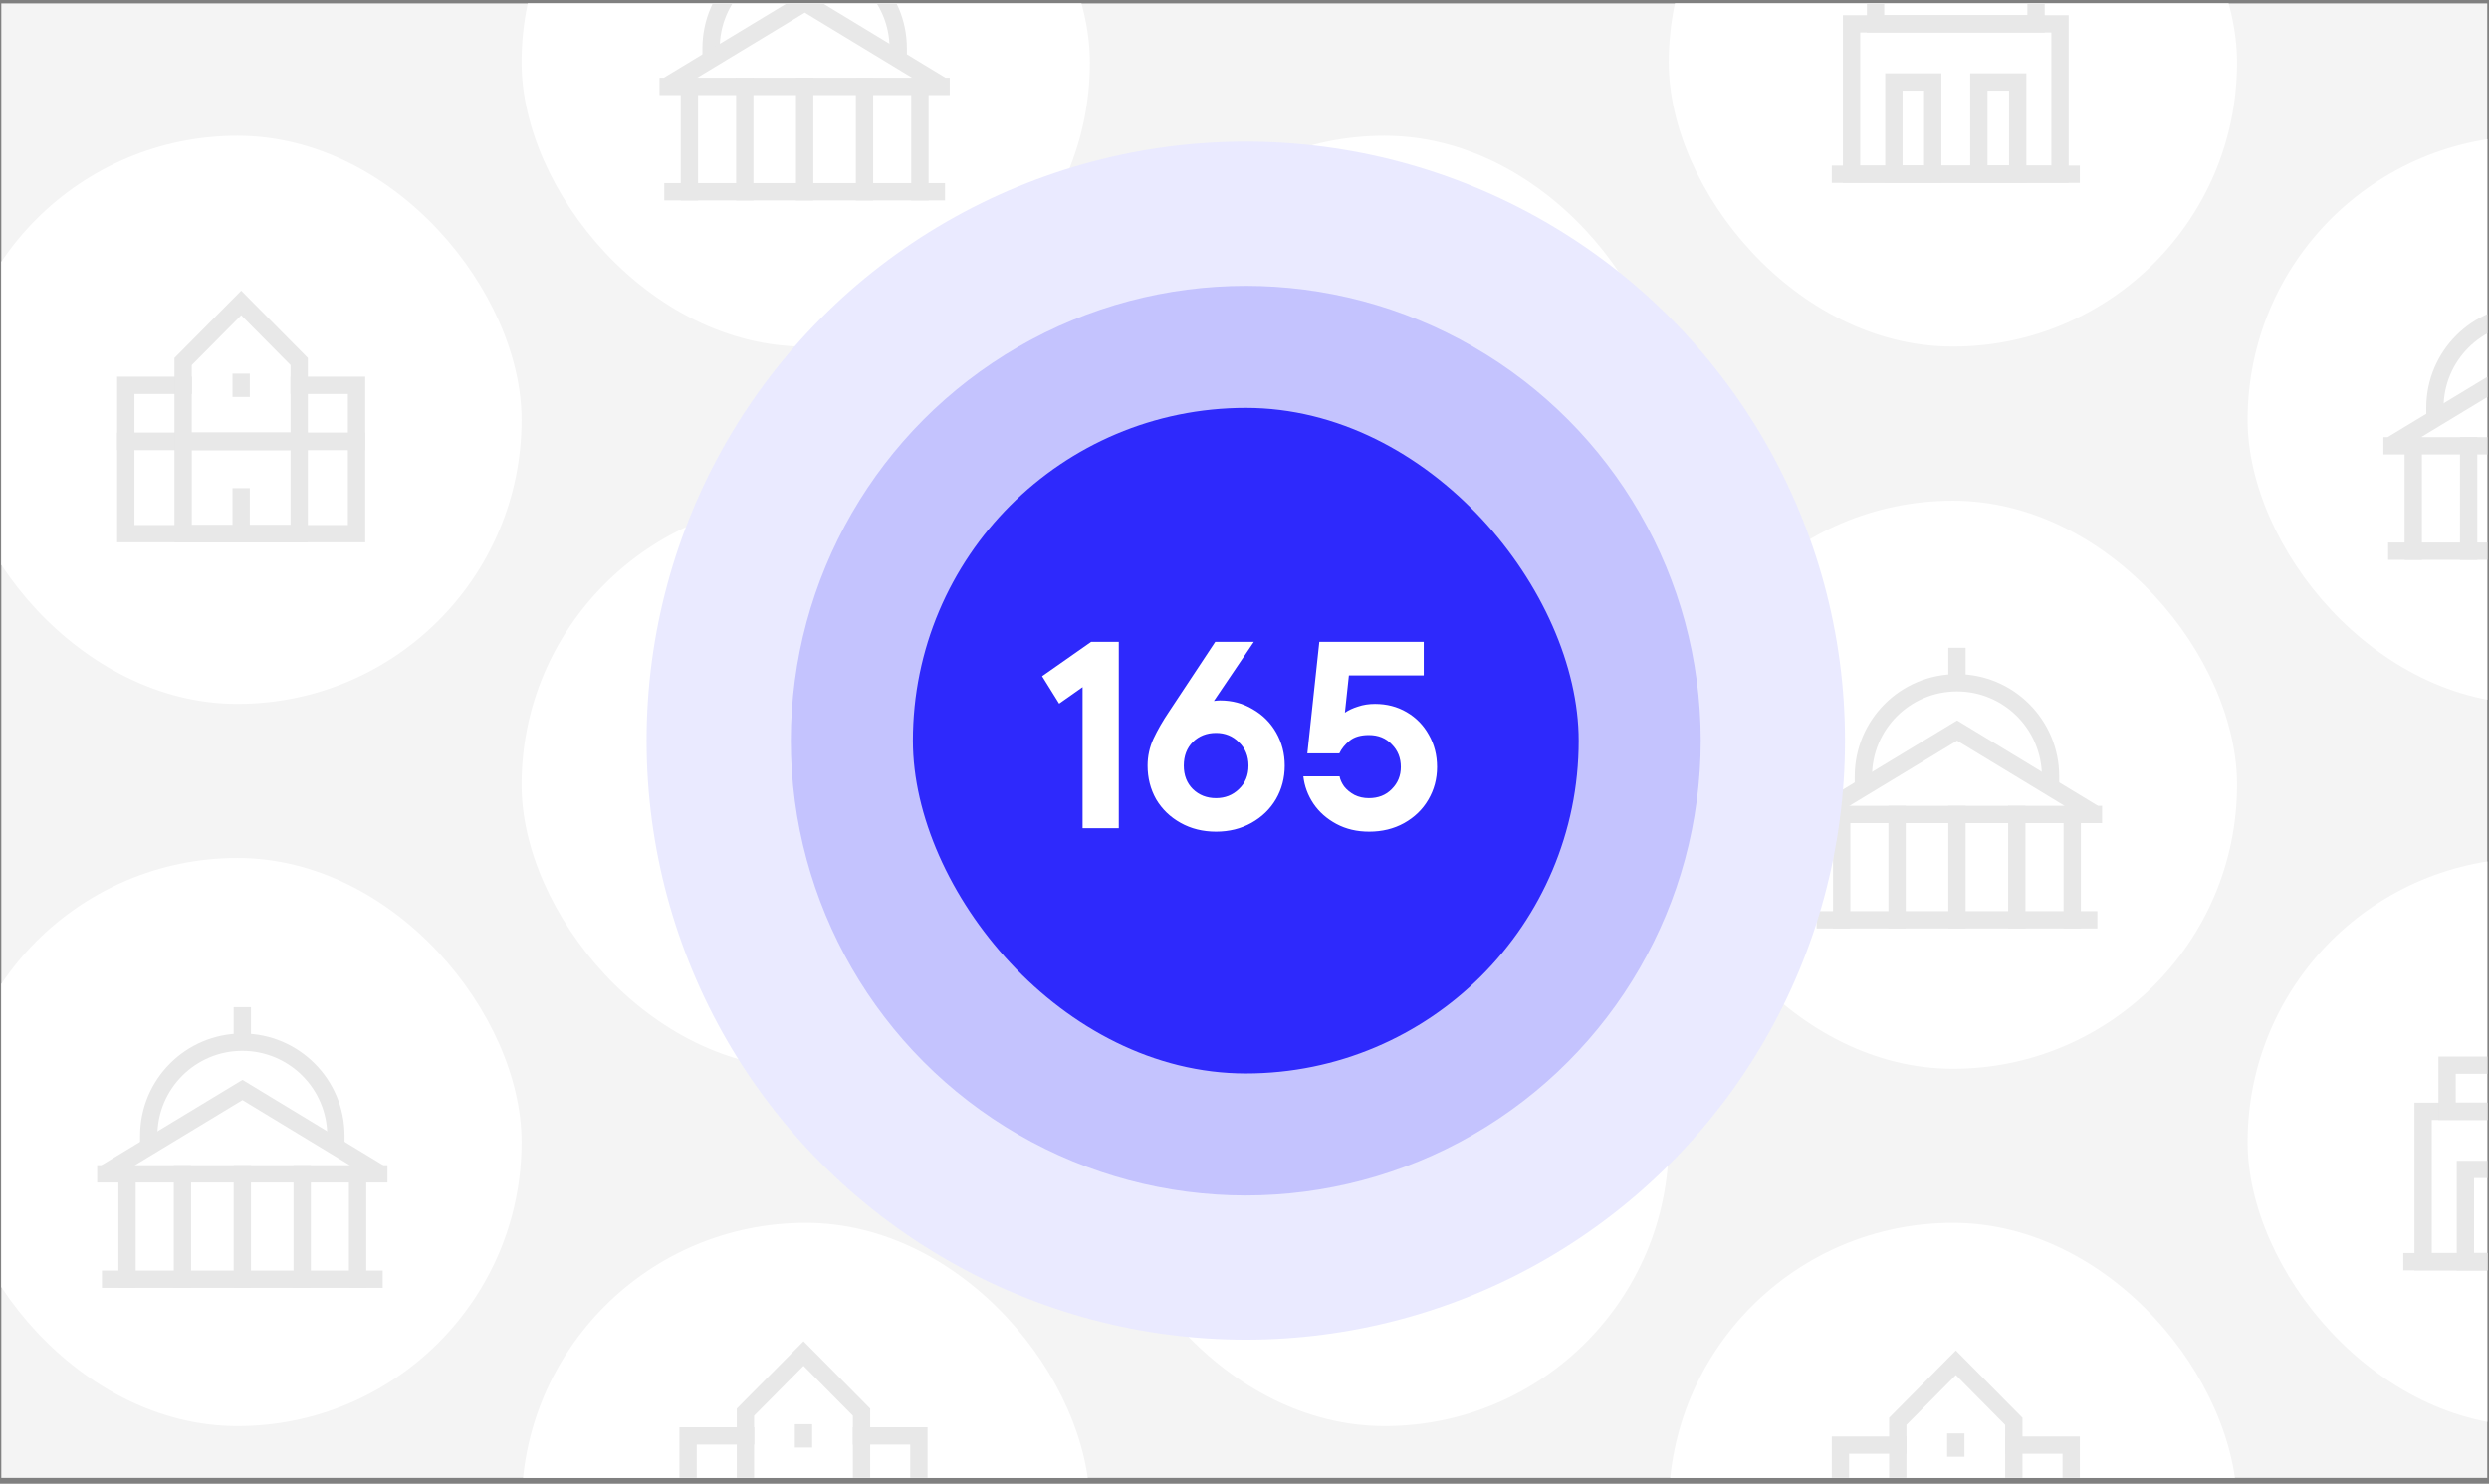 <svg width="270" height="161" viewBox="0 0 270 161" fill="none" xmlns="http://www.w3.org/2000/svg">
<rect x="0" y="0" width="270" height="161" fill="#808080" stroke="none"/>
<g clip-path="url(#clip0_8067_38043)">
<rect width="269.67" height="160" transform="translate(0.14 0.369)" fill="#F4F4F4"/>
<rect x="56.58" y="-24.038" width="61.647" height="61.647" rx="30.824" fill="white"/>
<path d="M77.135 5.238C77.135 -0.369 81.68 -4.914 87.286 -4.914C92.893 -4.914 97.438 -0.369 97.438 5.238" stroke="#E8E8E8" stroke-width="1.878" stroke-linecap="square"/>
<path d="M72.997 20.807H101.577" stroke="#E8E8E8" stroke-width="1.878" stroke-linecap="square"/>
<path d="M72.483 9.375H102.09" stroke="#E8E8E8" stroke-width="1.878" stroke-linecap="square"/>
<path d="M87.287 9.375V20.807" stroke="#E8E8E8" stroke-width="1.878" stroke-linecap="square"/>
<path d="M80.792 9.376V20.808" stroke="#E8E8E8" stroke-width="1.878" stroke-linecap="square"/>
<path d="M93.781 9.376V20.808" stroke="#E8E8E8" stroke-width="1.878" stroke-linecap="square"/>
<path d="M99.79 9.376V20.808M74.783 9.376V20.808" stroke="#E8E8E8" stroke-width="1.878" stroke-linecap="square"/>
<path d="M72.483 9.245L87.302 0.272L102.09 9.245" stroke="#E8E8E8" stroke-width="1.878"/>
<rect x="181.021" y="-24.039" width="61.647" height="61.647" rx="30.824" fill="white"/>
<path d="M199.644 18.906H224.678" stroke="#E8E8E8" stroke-width="1.878" stroke-linecap="square"/>
<path d="M205.442 18.906V8.893H209.657V18.906H205.442Z" stroke="#E8E8E8" stroke-width="1.878" stroke-linecap="square"/>
<path d="M214.664 18.906V8.893H218.879V18.906H214.664Z" stroke="#E8E8E8" stroke-width="1.878" stroke-linecap="square"/>
<path d="M200.854 2.588H223.467V18.906H200.854V2.588Z" stroke="#E8E8E8" stroke-width="1.878" stroke-linecap="square"/>
<path d="M203.457 -2.419H220.863V2.588H203.457V-2.419Z" stroke="#E8E8E8" stroke-width="1.878" stroke-linecap="square"/>
<rect x="119.374" y="14.733" width="61.647" height="61.647" rx="30.824" fill="white"/>
<path d="M133.857 54.25H158.892" stroke="#E8E8E8" stroke-width="1.878" stroke-linecap="square"/>
<path d="M146.374 32.925V29.216H148.877" stroke="#E8E8E8" stroke-width="1.878" stroke-linecap="square"/>
<path d="M139.656 54.25V44.236H143.871V54.25H139.656Z" stroke="#E8E8E8" stroke-width="1.878" stroke-linecap="square"/>
<path d="M148.878 54.25V44.236H153.093V54.25H148.878Z" stroke="#E8E8E8" stroke-width="1.878" stroke-linecap="square"/>
<path d="M135.068 37.932H157.68V54.25H135.068V37.932Z" stroke="#E8E8E8" stroke-width="1.878" stroke-linecap="square"/>
<path d="M137.671 32.925H155.077V37.932H137.671V32.925Z" stroke="#E8E8E8" stroke-width="1.878" stroke-linecap="square"/>
<rect x="243.814" y="14.733" width="61.647" height="61.647" rx="30.824" fill="white"/>
<path d="M264.135 44.238C264.135 38.631 268.68 34.086 274.286 34.086C279.893 34.086 284.438 38.631 284.438 44.238" stroke="#E8E8E8" stroke-width="1.878" stroke-linecap="square"/>
<path d="M259.997 59.807H288.577" stroke="#E8E8E8" stroke-width="1.878" stroke-linecap="square"/>
<path d="M259.483 48.375H289.09" stroke="#E8E8E8" stroke-width="1.878" stroke-linecap="square"/>
<path d="M267.792 48.376V59.808" stroke="#E8E8E8" stroke-width="1.878" stroke-linecap="square"/>
<path d="M286.79 48.376V59.808M261.783 48.376V59.808" stroke="#E8E8E8" stroke-width="1.878" stroke-linecap="square"/>
<path d="M259.483 48.245L274.302 39.273L289.09 48.245" stroke="#E8E8E8" stroke-width="1.878"/>
<rect x="-5.067" y="14.733" width="61.647" height="61.647" rx="30.824" fill="white"/>
<path d="M26.16 53.905V57.907" stroke="#E8E8E8" stroke-width="1.878" stroke-linecap="square"/>
<path d="M13.644 47.894H38.678V57.907H13.644V47.894Z" stroke="#E8E8E8" stroke-width="1.878" stroke-linecap="square"/>
<path d="M19.881 41.809H13.644V47.894H38.678V41.809H32.451" stroke="#E8E8E8" stroke-width="1.878" stroke-linecap="square"/>
<path d="M19.865 47.894H32.456V57.907H19.865V47.894Z" stroke="#E8E8E8" stroke-width="1.878" stroke-linecap="square"/>
<path d="M26.167 32.873L19.865 39.227V47.894H32.456V39.227L26.167 32.873Z" stroke="#E8E8E8" stroke-width="1.878"/>
<path d="M26.16 41.48V42.136" stroke="#E8E8E8" stroke-width="1.878" stroke-linecap="square"/>
<rect x="56.58" y="54.326" width="61.647" height="61.647" rx="30.824" fill="white"/>
<path d="M74.644 97.906H99.678" stroke="#E8E8E8" stroke-width="1.878" stroke-linecap="square"/>
<path d="M87.16 76.581V72.872H89.664" stroke="#E8E8E8" stroke-width="1.878" stroke-linecap="square"/>
<path d="M80.442 97.906V87.893H84.657V97.906H80.442Z" stroke="#E8E8E8" stroke-width="1.878" stroke-linecap="square"/>
<path d="M89.664 97.906V87.893H93.879V97.906H89.664Z" stroke="#E8E8E8" stroke-width="1.878" stroke-linecap="square"/>
<path d="M75.855 81.588H98.466V97.906H75.855V81.588Z" stroke="#E8E8E8" stroke-width="1.878" stroke-linecap="square"/>
<path d="M78.457 76.581H95.863V81.588H78.457V76.581Z" stroke="#E8E8E8" stroke-width="1.878" stroke-linecap="square"/>
<rect x="181.021" y="54.326" width="61.647" height="61.647" rx="30.824" fill="white"/>
<path d="M202.135 84.238C202.135 78.631 206.68 74.086 212.286 74.086C217.893 74.086 222.438 78.631 222.438 84.238" stroke="#E8E8E8" stroke-width="1.878" stroke-linecap="square"/>
<path d="M197.997 99.807H226.577" stroke="#E8E8E8" stroke-width="1.878" stroke-linecap="square"/>
<path d="M197.483 88.375H227.09" stroke="#E8E8E8" stroke-width="1.878" stroke-linecap="square"/>
<path d="M212.287 71.228V73.902" stroke="#E8E8E8" stroke-width="1.878" stroke-linecap="square"/>
<path d="M212.287 88.375V99.807" stroke="#E8E8E8" stroke-width="1.878" stroke-linecap="square"/>
<path d="M205.792 88.376V99.808" stroke="#E8E8E8" stroke-width="1.878" stroke-linecap="square"/>
<path d="M218.781 88.376V99.808" stroke="#E8E8E8" stroke-width="1.878" stroke-linecap="square"/>
<path d="M224.79 88.376V99.808M199.783 88.376V99.808" stroke="#E8E8E8" stroke-width="1.878" stroke-linecap="square"/>
<path d="M197.483 88.245L212.302 79.272L227.09 88.245" stroke="#E8E8E8" stroke-width="1.878"/>
<rect x="119.374" y="93.099" width="61.647" height="61.647" rx="30.824" fill="white"/>
<path d="M133.857 132.615H158.892" stroke="#E8E8E8" stroke-width="1.878" stroke-linecap="square"/>
<path d="M146.374 111.29V107.581H148.877" stroke="#E8E8E8" stroke-width="1.878" stroke-linecap="square"/>
<path d="M139.656 132.615V122.602H143.871V132.615H139.656Z" stroke="#E8E8E8" stroke-width="1.878" stroke-linecap="square"/>
<path d="M148.878 132.615V122.602H153.093V132.615H148.878Z" stroke="#E8E8E8" stroke-width="1.878" stroke-linecap="square"/>
<path d="M135.068 116.297H157.68V132.615H135.068V116.297Z" stroke="#E8E8E8" stroke-width="1.878" stroke-linecap="square"/>
<path d="M137.671 111.29H155.077V116.297H137.671V111.29Z" stroke="#E8E8E8" stroke-width="1.878" stroke-linecap="square"/>
<rect x="243.814" y="93.099" width="61.647" height="61.647" rx="30.824" fill="white"/>
<path d="M261.644 136.906H286.678" stroke="#E8E8E8" stroke-width="1.878" stroke-linecap="square"/>
<path d="M267.442 136.906V126.893H271.657V136.906H267.442Z" stroke="#E8E8E8" stroke-width="1.878" stroke-linecap="square"/>
<path d="M262.854 120.588H285.467V136.906H262.854V120.588Z" stroke="#E8E8E8" stroke-width="1.878" stroke-linecap="square"/>
<path d="M265.457 115.581H282.863V120.588H265.457V115.581Z" stroke="#E8E8E8" stroke-width="1.878" stroke-linecap="square"/>
<rect x="-5.067" y="93.099" width="61.647" height="61.647" rx="30.824" fill="white"/>
<path d="M16.135 123.238C16.135 117.631 20.68 113.086 26.286 113.086C31.893 113.086 36.438 117.631 36.438 123.238" stroke="#E8E8E8" stroke-width="1.878" stroke-linecap="square"/>
<path d="M11.997 138.807H40.577" stroke="#E8E8E8" stroke-width="1.878" stroke-linecap="square"/>
<path d="M11.483 127.375H41.09" stroke="#E8E8E8" stroke-width="1.878" stroke-linecap="square"/>
<path d="M26.287 110.228V112.902" stroke="#E8E8E8" stroke-width="1.878" stroke-linecap="square"/>
<path d="M26.287 127.375V138.807" stroke="#E8E8E8" stroke-width="1.878" stroke-linecap="square"/>
<path d="M19.792 127.376V138.808" stroke="#E8E8E8" stroke-width="1.878" stroke-linecap="square"/>
<path d="M32.781 127.376V138.808" stroke="#E8E8E8" stroke-width="1.878" stroke-linecap="square"/>
<path d="M38.791 127.376V138.808M13.783 127.376V138.808" stroke="#E8E8E8" stroke-width="1.878" stroke-linecap="square"/>
<path d="M11.483 127.245L26.302 118.272L41.09 127.245" stroke="#E8E8E8" stroke-width="1.878"/>
<rect x="56.58" y="132.69" width="61.647" height="61.647" rx="30.824" fill="white"/>
<path d="M80.881 155.809H74.644V161.894H99.678V155.809H93.451" stroke="#E8E8E8" stroke-width="1.878" stroke-linecap="square"/>
<path d="M87.167 146.873L80.865 153.227V161.894H93.456V153.227L87.167 146.873Z" stroke="#E8E8E8" stroke-width="1.878"/>
<path d="M87.16 155.479V156.136" stroke="#E8E8E8" stroke-width="1.878" stroke-linecap="square"/>
<rect x="181.021" y="132.69" width="61.647" height="61.647" rx="30.824" fill="white"/>
<path d="M205.881 156.809H199.644V162.894H224.678V156.809H218.451" stroke="#E8E8E8" stroke-width="1.878" stroke-linecap="square"/>
<path d="M212.167 147.873L205.865 154.227V162.894H218.456V154.227L212.167 147.873Z" stroke="#E8E8E8" stroke-width="1.878"/>
<path d="M212.16 156.479V157.136" stroke="#E8E8E8" stroke-width="1.878" stroke-linecap="square"/>
<circle cx="135.14" cy="80.369" r="65" fill="#EAEAFF"/>
<circle cx="135.14" cy="80.369" r="49.352" fill="#C4C3FE"/>
<rect x="99.029" y="44.259" width="72.222" height="72.222" rx="36.111" fill="#2E29FC"/>
<path d="M113.045 73.375L118.361 69.648H121.365V89.87H117.436V74.559L114.894 76.35L113.045 73.375ZM132.344 76.004C133.653 76.004 134.838 76.321 135.897 76.957C136.975 77.573 137.823 78.421 138.439 79.499C139.055 80.578 139.364 81.772 139.364 83.081C139.364 84.41 139.046 85.624 138.41 86.721C137.775 87.8 136.889 88.657 135.752 89.292C134.616 89.928 133.335 90.246 131.91 90.246C130.485 90.246 129.204 89.928 128.068 89.292C126.932 88.657 126.046 87.8 125.41 86.721C124.794 85.624 124.486 84.41 124.486 83.081C124.486 82.061 124.698 81.088 125.121 80.163C125.564 79.22 126.123 78.247 126.797 77.246L131.824 69.648H136.012L131.679 76.061C131.949 76.023 132.17 76.004 132.344 76.004ZM131.91 86.606C132.892 86.606 133.721 86.278 134.395 85.624C135.088 84.969 135.435 84.121 135.435 83.081C135.435 82.041 135.088 81.194 134.395 80.539C133.721 79.865 132.892 79.528 131.91 79.528C130.909 79.528 130.071 79.855 129.397 80.51C128.742 81.165 128.415 82.022 128.415 83.081C128.415 84.121 128.742 84.969 129.397 85.624C130.071 86.278 130.909 86.606 131.91 86.606ZM149.157 76.379C150.428 76.379 151.574 76.677 152.595 77.275C153.616 77.872 154.415 78.69 154.993 79.73C155.59 80.77 155.888 81.935 155.888 83.226C155.888 84.516 155.57 85.701 154.935 86.779C154.319 87.838 153.442 88.686 152.306 89.321C151.189 89.938 149.927 90.246 148.522 90.246C147.193 90.246 146.008 89.966 144.968 89.408C143.928 88.849 143.1 88.118 142.484 87.212C141.867 86.288 141.502 85.296 141.386 84.237H145.315C145.373 84.584 145.536 84.949 145.806 85.335C146.095 85.701 146.47 86.009 146.933 86.259C147.395 86.49 147.915 86.606 148.493 86.606C149.513 86.606 150.342 86.278 150.977 85.624C151.632 84.969 151.959 84.169 151.959 83.226C151.959 82.243 151.632 81.425 150.977 80.77C150.342 80.096 149.513 79.759 148.493 79.759C147.607 79.759 146.913 79.961 146.413 80.366C145.912 80.77 145.536 81.232 145.286 81.752H141.819L143.119 69.648H154.444V73.288H146.326L145.893 77.332C146.278 77.063 146.75 76.841 147.308 76.668C147.867 76.475 148.483 76.379 149.157 76.379Z" fill="white"/>
</g>
<defs>
<clipPath id="clip0_8067_38043">
<rect width="269.67" height="160" fill="white" transform="translate(0.14 0.369)"/>
</clipPath>
</defs>
</svg>
